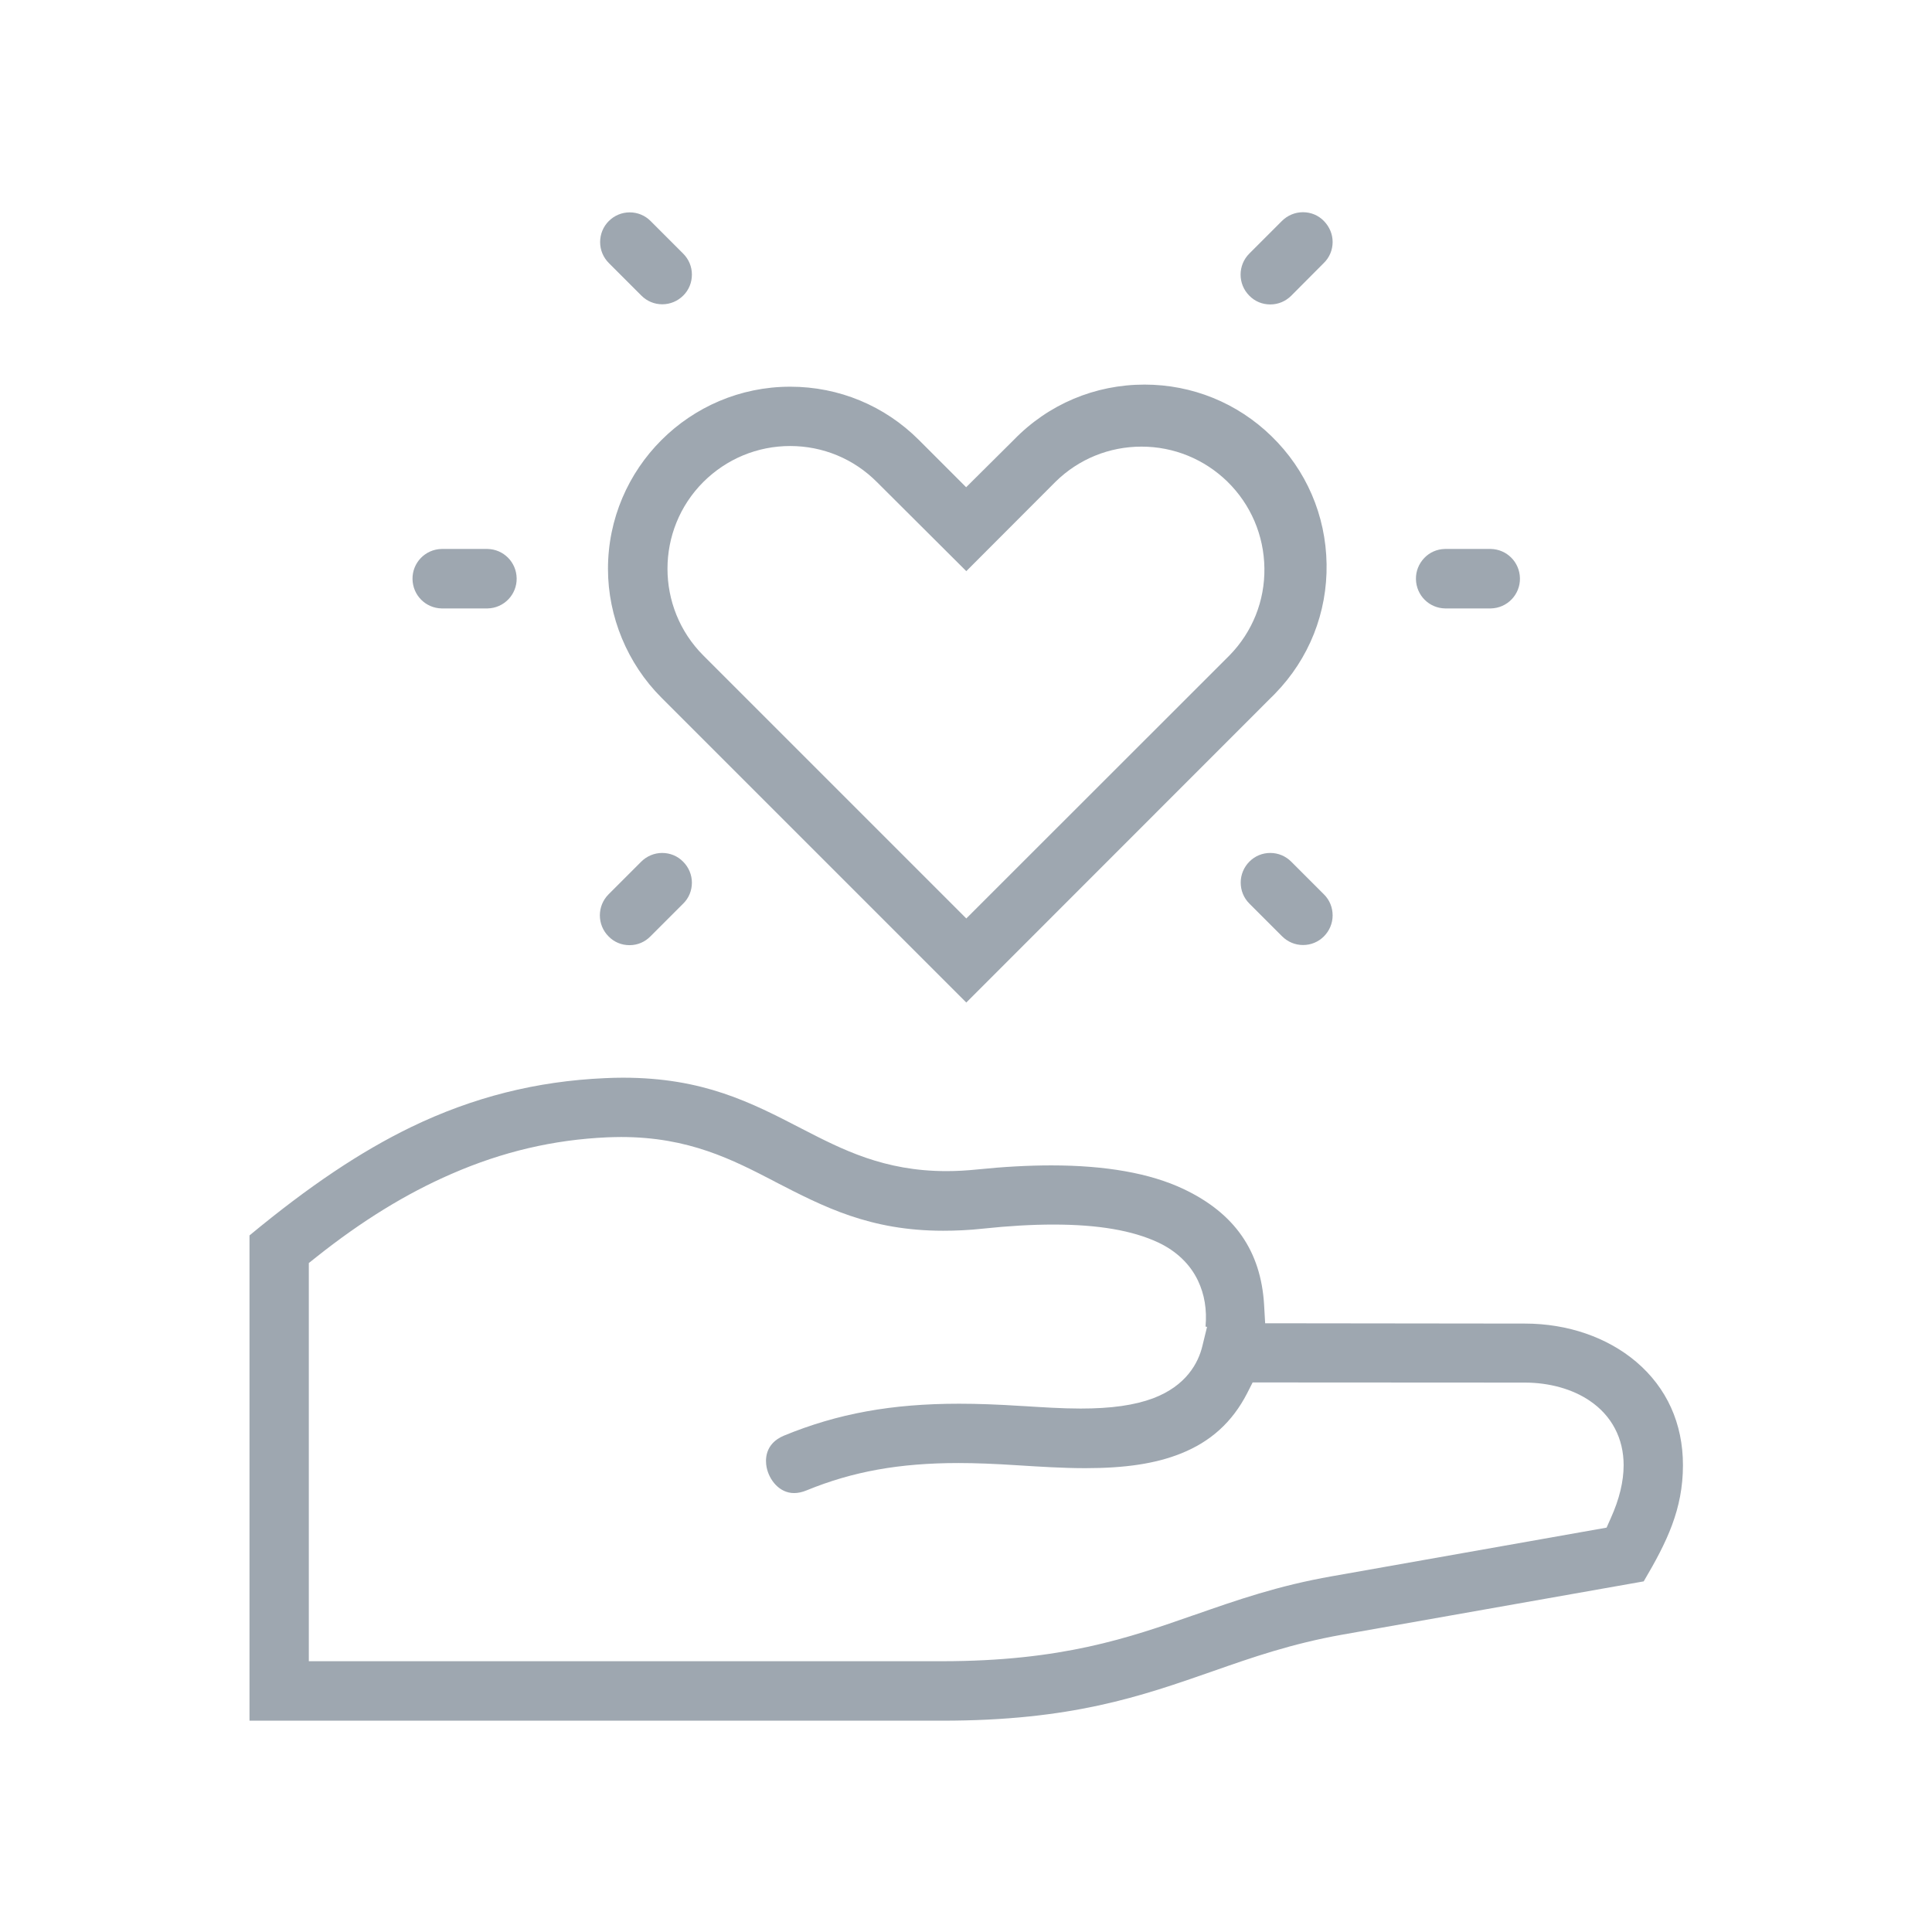 <?xml version="1.0" encoding="utf-8"?>
<!-- Generator: Adobe Illustrator 21.1.0, SVG Export Plug-In . SVG Version: 6.00 Build 0)  -->
<svg version="1.1" id="Layer_1" xmlns="http://www.w3.org/2000/svg" xmlns:xlink="http://www.w3.org/1999/xlink" x="0px" y="0px"
	 viewBox="0 0 1280 1280" style="enable-background:new 0 0 1280 1280;" xml:space="preserve">
<style type="text/css">
	.st0{fill:#9EA7B0;}
</style>
<title>icon_hearthand</title>
<path class="st0" d="M165.3,1140V818.5c39.6-32.8,73.7-55.6,107.1-71.8c41-19.8,83-30.4,128.4-32.4c4-0.2,8.1-0.3,11.9-0.3
	c53.2,0,84.9,16.4,118.5,33.8c26.8,13.8,54.4,28.1,95.9,28.1c6.6,0,13.4-0.4,20.3-1.1c17.5-1.8,34-2.7,49.1-2.7
	c36.1,0,65.5,5.2,87.5,15.6l0,0c33.9,16,51.4,41.1,53.5,76.8l0.7,12.2l172,0.2c28.4,0,54.7,9.1,73.9,25.4
	c20.2,17.2,30.9,40.8,30.9,68.4c0,29.2-10.6,50.9-26,77L889.3,1083c-33.7,6-60,15.2-85.4,24.1c-48.4,16.9-94,32.9-179.8,32.9H165.3z
	 M411.5,753.3c-3,0-6,0.1-9.1,0.2c-35.7,1.6-69.5,9.5-103.4,24.3c-29.9,13-59.2,31-89.5,55.1l-4.9,3.9v263.8h419.4
	c79.6,0,123.9-15.5,166.8-30.5l0.1,0c28.6-10,55.7-19.5,91.6-25.8l181.9-32.2l2.8-6.3c5.6-12.4,8.5-24.2,8.5-35.1
	c0-17.7-7.9-32.8-22.4-42.6c-11.4-7.8-26.8-12.1-43.2-12.1l-180.2-0.1l-3.6,7.1c-9.8,19.1-24.2,32.2-44.2,40.1
	c-16.6,6.6-36.6,9.6-63,9.6c-15.1,0-30.2-1-44.7-1.9c-15.5-1-28-1.5-39.4-1.5c-39.1,0-70.1,5.6-100.6,18.1c-2.9,1.2-5.7,1.8-8.3,1.8
	c-9.7,0-16.5-8.6-18.2-17.1c-0.9-4.5-1.5-15.6,11.6-21c35.5-14.6,71.3-21.1,115.9-21.1c12.4,0,25.9,0.5,41.4,1.5l2,0.1
	c11.4,0.7,24.4,1.6,37.1,1.6c20.5,0,35.7-2.2,48.1-6.8c21.9-8.3,29.9-23.4,32.6-34.6l3.1-12.7l-1-0.2c1-11.2-0.7-21.4-5-30.4
	c-5.2-11-14.4-19.7-26.3-25.3c-17.1-8-39.8-11.9-69.6-11.9c-13.9,0-29.6,0.9-46.5,2.7c-9.1,1-18,1.4-26.4,1.4
	c-48.6,0-79.1-15.8-111.5-32.5l-0.1-0.1C485.3,768.3,456.4,753.3,411.5,753.3z M438.2,462.2c-22.5-22.5-35.4-53.6-35.4-85.3
	c0-66.6,54.2-120.7,120.7-120.7h0.1c32.2,0,62.5,12.6,85.2,35.3l0,0l31.3,31.3l31.6-31.4c22.9-23.6,53.7-36.6,86.6-36.6
	c31.5,0,61.4,12.1,84,34.1c23.1,22.4,36.1,52.5,36.6,84.8c0.5,32.2-11.6,62.7-34.1,85.8c-0.8,0.9-1.7,1.7-2.6,2.6L640.2,664.2
	L438.2,462.2z M523.5,295.5c-21.7,0-42.1,8.5-57.5,23.8c-31.7,31.7-31.7,83.3,0,115l174.2,174.2l174.4-174.3
	c15.2-15.6,23.4-36.1,23.1-57.8c-0.3-21.7-9-42.1-24.5-57.3c-15.3-14.9-35.5-23.2-56.9-23.2c-21.4,0-41.6,8.2-56.9,23.2l-59.2,59.3
	L581,319.4C565.7,304,545.2,295.5,523.5,295.5z M417.1,626.2c-5.3,0-10.2-2-13.9-5.8c-7.7-7.7-7.7-20.2,0-27.9l21.6-21.6
	c3.7-3.7,8.7-5.8,13.9-5.8s10.2,2,13.9,5.8c3.7,3.7,5.8,8.7,5.8,13.9s-2,10.2-5.8,13.9l-21.6,21.6
	C427.3,624.1,422.4,626.2,417.1,626.2z M863.3,626.1c-5.3,0-10.2-2.1-13.9-5.8l-21.7-21.7c-3.7-3.7-5.7-8.6-5.7-13.9
	c0-5.2,2.1-10.2,5.8-13.9c3.7-3.7,8.6-5.7,13.8-5.7c5.3,0,10.2,2.1,13.9,5.8l21.7,21.7c3.7,3.7,5.7,8.6,5.7,13.9
	c0,5.2-2.1,10.2-5.8,13.9C873.4,624.1,868.5,626.1,863.3,626.1z M957.4,403.1c-10.6-0.2-19.1-8.7-19.3-19.4
	c-0.1-5.3,1.9-10.2,5.5-14c3.6-3.8,8.5-5.9,13.7-6h30.4c10.6,0.2,19.1,8.7,19.3,19.4c0.2,10.8-8.4,19.8-19.3,20H957.4z M292.6,403.1
	c-10.6-0.2-19.1-8.7-19.3-19.4c-0.2-10.8,8.4-19.8,19.3-20H323c10.6,0.2,19.1,8.7,19.3,19.4c0.2,10.8-8.4,19.8-19.3,20H292.6z
	 M841.6,201.7c-5.3,0-10.2-2-13.9-5.8c-7.7-7.7-7.7-20.2,0-27.9l21.6-21.6c3.7-3.7,8.7-5.8,13.9-5.8c5.3,0,10.2,2,13.9,5.8
	s5.8,8.7,5.8,13.9s-2,10.2-5.8,13.9l-21.6,21.7C851.8,199.6,846.9,201.7,841.6,201.7z M438.8,201.6c-5.2,0-10.1-2-13.8-5.7
	l-21.6-21.6c-3.7-3.7-5.8-8.6-5.8-13.9c0-5.2,2-10.2,5.7-13.9c3.7-3.7,8.6-5.8,13.9-5.8c5.2,0,10.1,2,13.8,5.7l21.6,21.6
	c3.7,3.7,5.8,8.6,5.8,13.9s-2,10.2-5.7,13.9C449,199.5,444,201.6,438.8,201.6C438.8,201.6,438.8,201.6,438.8,201.6z"/>
</svg>
